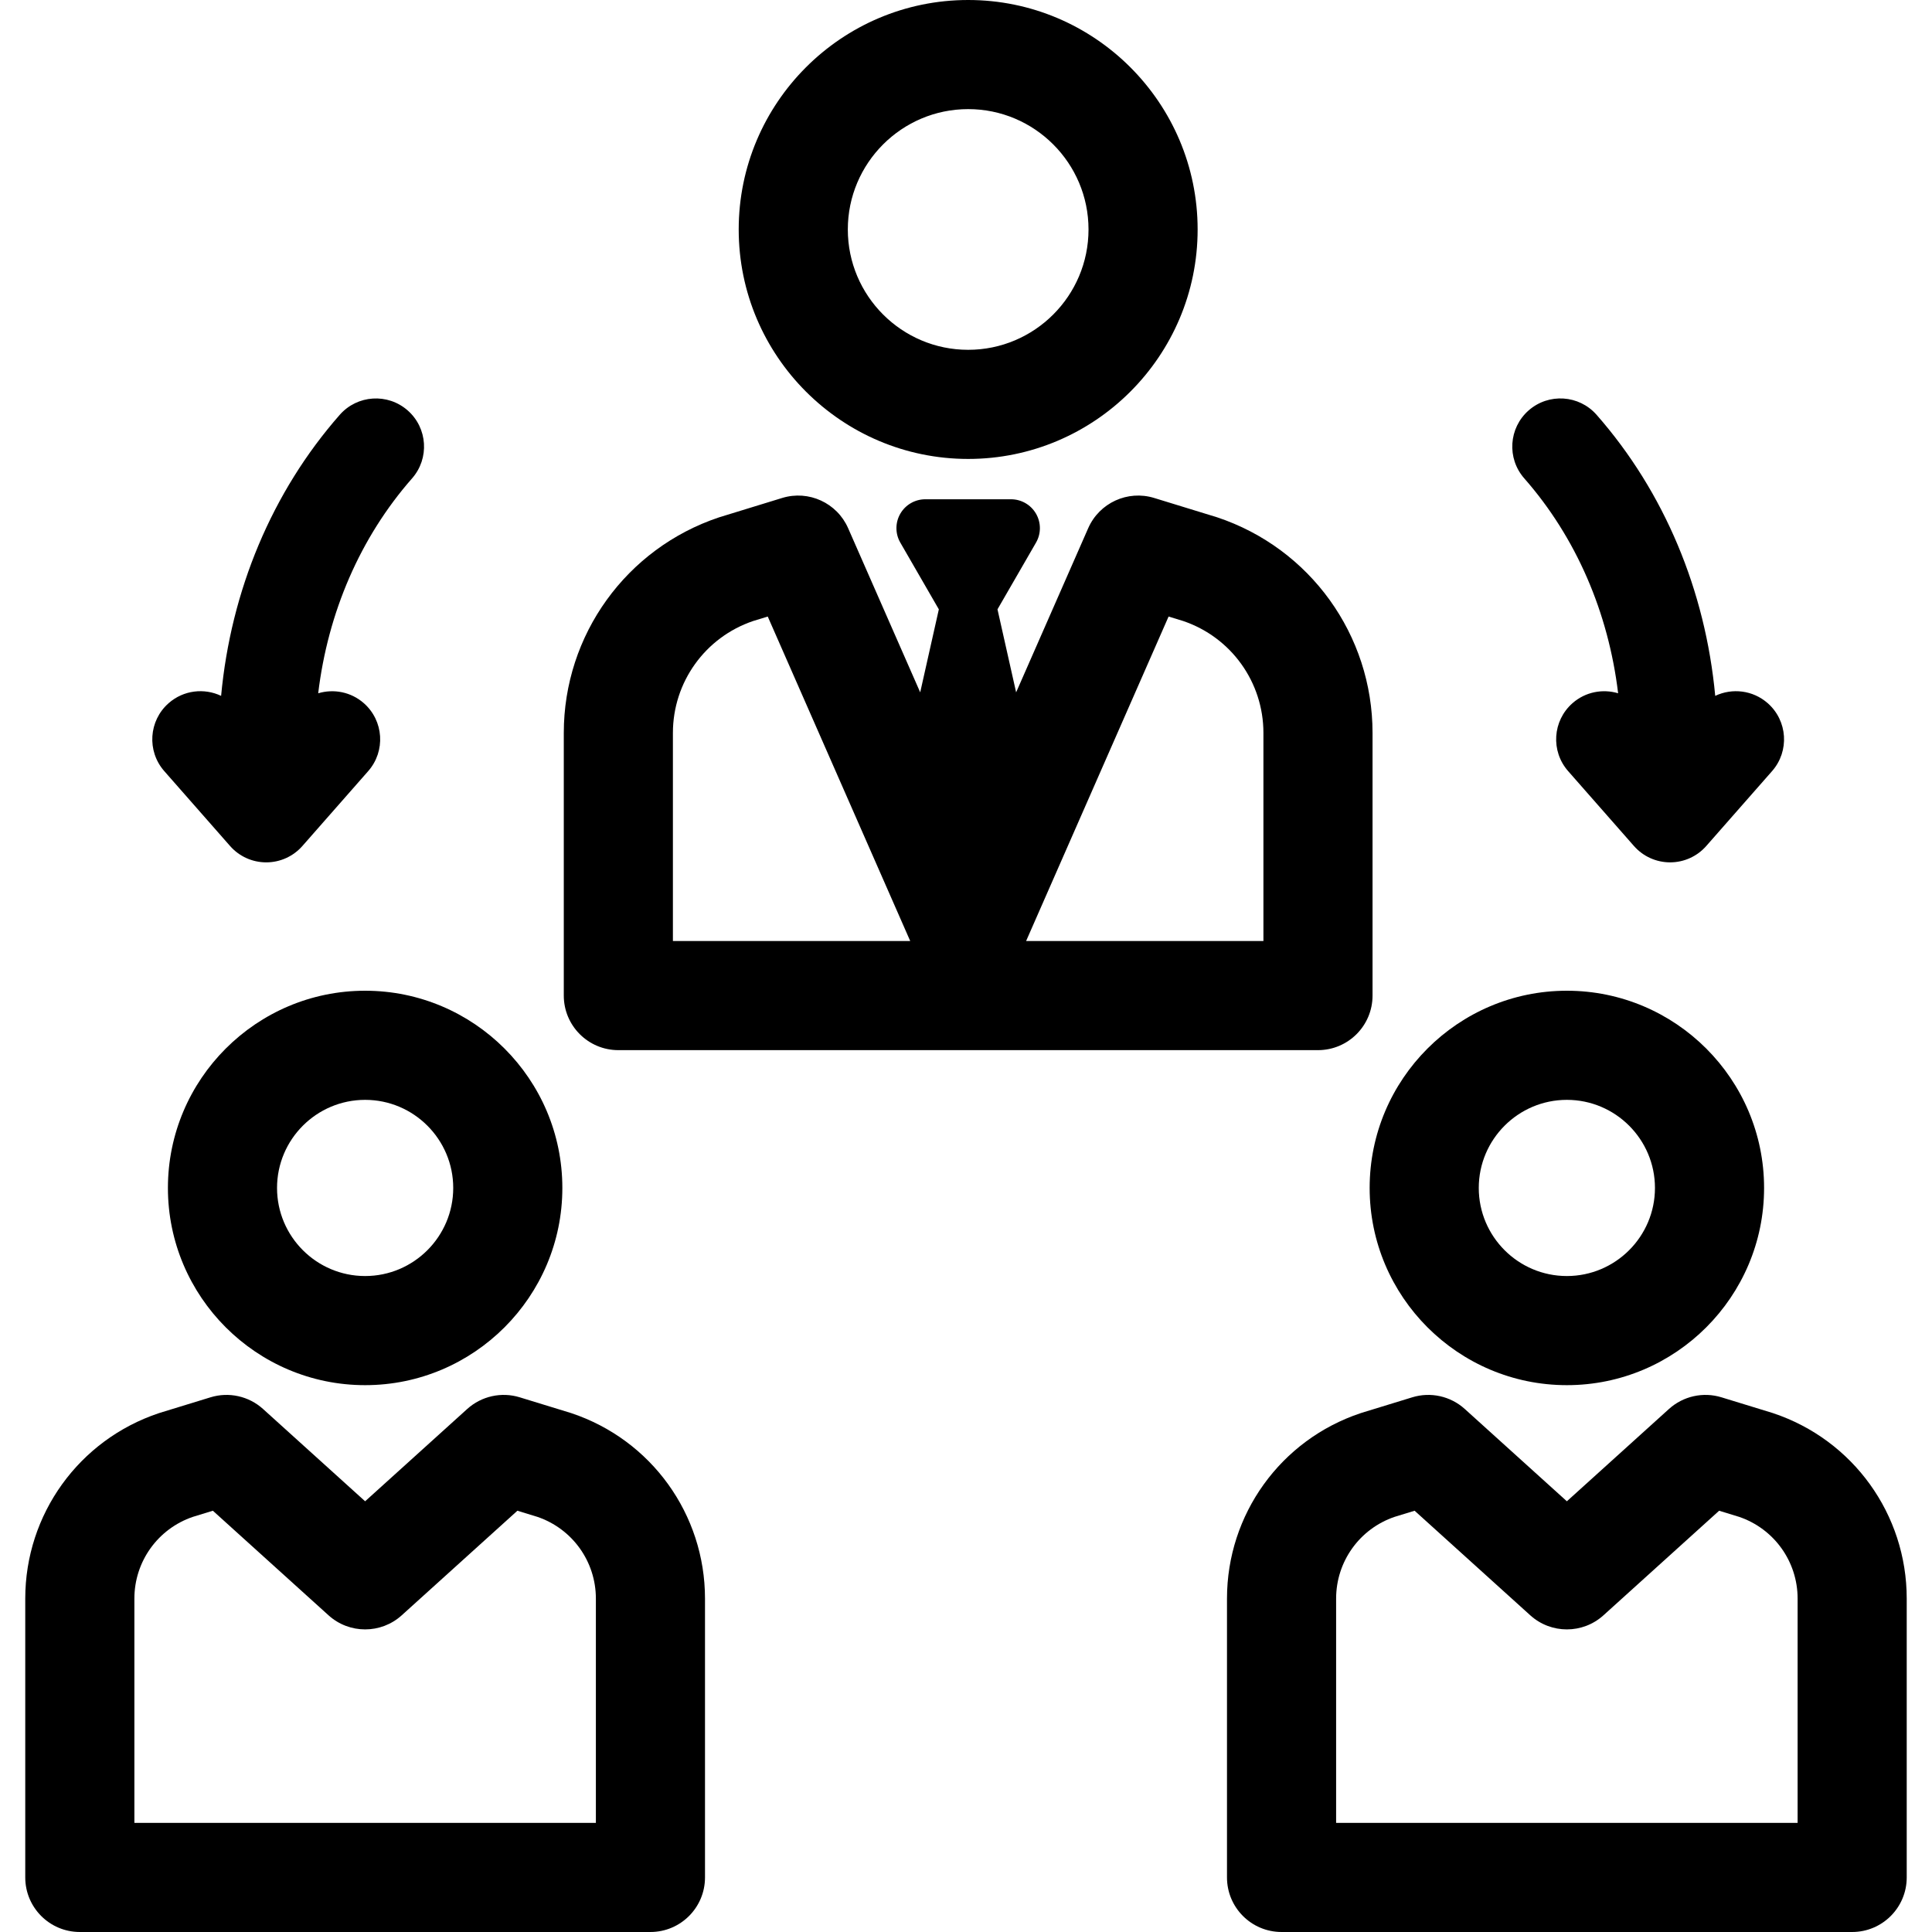 <svg xmlns="http://www.w3.org/2000/svg" xmlns:xlink="http://www.w3.org/1999/xlink" fill="#000000" height="800px" width="800px" viewBox="0 0 297 297"><g><path d="m272.573,217.241c-0.064-0.021-0.128-0.042-0.193-0.062l-7.738-2.373c-2.823-0.87-5.894-0.184-8.084,1.797l-15.689,14.184-15.689-14.184c-2.189-1.981-5.262-2.667-8.084-1.797l-7.739,2.373c-0.065,0.019-0.129,0.04-0.193,0.062-12.288,4.095-20.543,15.55-20.543,28.501v42.87c0,4.632 3.755,8.387 8.387,8.387h87.719c4.632,0 8.387-3.755 8.387-8.387v-42.87c0.002-12.951-8.253-24.406-20.541-28.501zm3.769,62.985h-70.945v-34.483c0-5.691 3.608-10.727 8.987-12.56l3.079-.944 17.782,16.077c3.193,2.889 8.056,2.889 11.249,0l17.782-16.077 3.077,.944c5.381,1.833 8.988,6.869 8.988,12.56v34.483z"></path><path d="m240.87,212.936c16.716,0 30.317-13.6 30.317-30.317s-13.6-30.317-30.317-30.317c-16.717,0-30.318,13.6-30.318,30.317s13.601,30.317 30.318,30.317zm0-43.859c7.467,0 13.542,6.075 13.542,13.542 0,7.467-6.075,13.542-13.542,13.542-7.468,0-13.543-6.075-13.543-13.542 0-7.467 6.075-13.542 13.543-13.542z"></path><path d="m87.834,217.241c-0.064-0.021-0.128-0.042-0.193-0.062l-7.738-2.373c-2.823-0.87-5.894-0.183-8.084,1.796l-15.69,14.185-15.689-14.184c-2.19-1.981-5.262-2.667-8.084-1.797l-7.738,2.373c-0.065,0.019-0.129,0.04-0.193,0.062-12.288,4.095-20.543,15.55-20.543,28.501v42.87c0,4.632 3.755,8.387 8.387,8.387h87.721c4.632,0 8.387-3.755 8.387-8.387v-42.87c0-12.951-8.255-24.406-20.543-28.501zm3.769,62.985h-70.945v-34.483c0-5.691 3.608-10.727 8.988-12.56l3.077-.944 17.782,16.077c3.193,2.889 8.056,2.888 11.249,0.001l17.783-16.078 3.077,.944c5.381,1.833 8.988,6.869 8.988,12.56v34.483z"></path><path d="m25.813,182.619c0,16.716 13.6,30.317 30.317,30.317 16.717,0 30.318-13.6 30.318-30.317s-13.6-30.317-30.318-30.317c-16.716,0-30.317,13.601-30.317,30.317zm43.86,0c0,7.467-6.075,13.542-13.543,13.542-7.467,0-13.542-6.075-13.542-13.542 0-7.467 6.075-13.542 13.542-13.542 7.468,0 13.543,6.075 13.543,13.542z"></path><path d="m95.056,161.435h107.553c4.632,0 8.387-3.755 8.387-8.387v-40.377c0-15.063-9.601-28.384-23.89-33.147-0.065-0.021-9.68-2.973-9.68-2.973-4.066-1.25-8.428,0.749-10.14,4.646l-11.08,25.235-2.865-12.76 5.924-10.261c0.793-1.374 0.793-3.066 0-4.44s-2.26-2.22-3.846-2.22h-13.172c-1.586,0-3.053,0.846-3.846,2.22s-0.793,3.066 0,4.44l5.924,10.261-2.865,12.76-11.08-25.235c-1.711-3.897-6.071-5.894-10.14-4.646 0,0-9.616,2.951-9.68,2.973-14.289,4.763-23.89,18.084-23.89,33.147v40.377c-0.001,4.632 3.754,8.387 8.386,8.387zm84.587-66.657l2.244,.688c7.382,2.502 12.335,9.405 12.335,17.205v31.99h-36.482l21.903-49.883zm-76.199,17.894c0-7.8 4.953-14.703 12.335-17.205l2.244-.688 21.903,49.883h-36.482v-31.99z"></path><path d="m148.833,70.551c19.451,0 35.275-15.824 35.275-35.275s-15.824-35.276-35.275-35.276-35.275,15.824-35.275,35.275 15.824,35.276 35.275,35.276zm0-53.777c10.202,0 18.501,8.299 18.501,18.501s-8.299,18.501-18.501,18.501c-10.202,0-18.501-8.299-18.501-18.501s8.299-18.501 18.501-18.501z"></path><path d="m248.749,106.574c-2.362-0.707-5.023-0.226-7.012,1.522-3.07,2.698-3.372,7.374-0.674,10.444l10.117,11.512c1.405,1.599 3.43,2.515 5.559,2.515 2.129,0 4.154-0.916 5.559-2.515l10.117-11.512c2.698-3.07 2.396-7.746-0.674-10.444-2.291-2.013-5.476-2.353-8.066-1.123-1.506-16.164-7.804-31.332-18.239-43.207-2.698-3.07-7.373-3.373-10.444-0.674-3.07,2.698-3.372,7.374-0.674,10.444 7.982,9.084 12.939,20.632 14.431,33.038z"></path><path d="m35.367,130.053c1.405,1.599 3.43,2.515 5.559,2.515s4.154-0.916 5.559-2.515l10.117-11.512c2.698-3.07 2.396-7.746-0.674-10.444-1.989-1.748-4.65-2.228-7.013-1.521 1.492-12.406 6.449-23.954 14.431-33.037 2.698-3.07 2.396-7.746-0.674-10.444-3.071-2.698-7.746-2.396-10.444,0.674-10.434,11.873-16.733,27.041-18.238,43.204-2.59-1.231-5.774-0.891-8.065,1.123-3.07,2.698-3.372,7.374-0.674,10.444l10.116,11.513z"></path></g></svg>